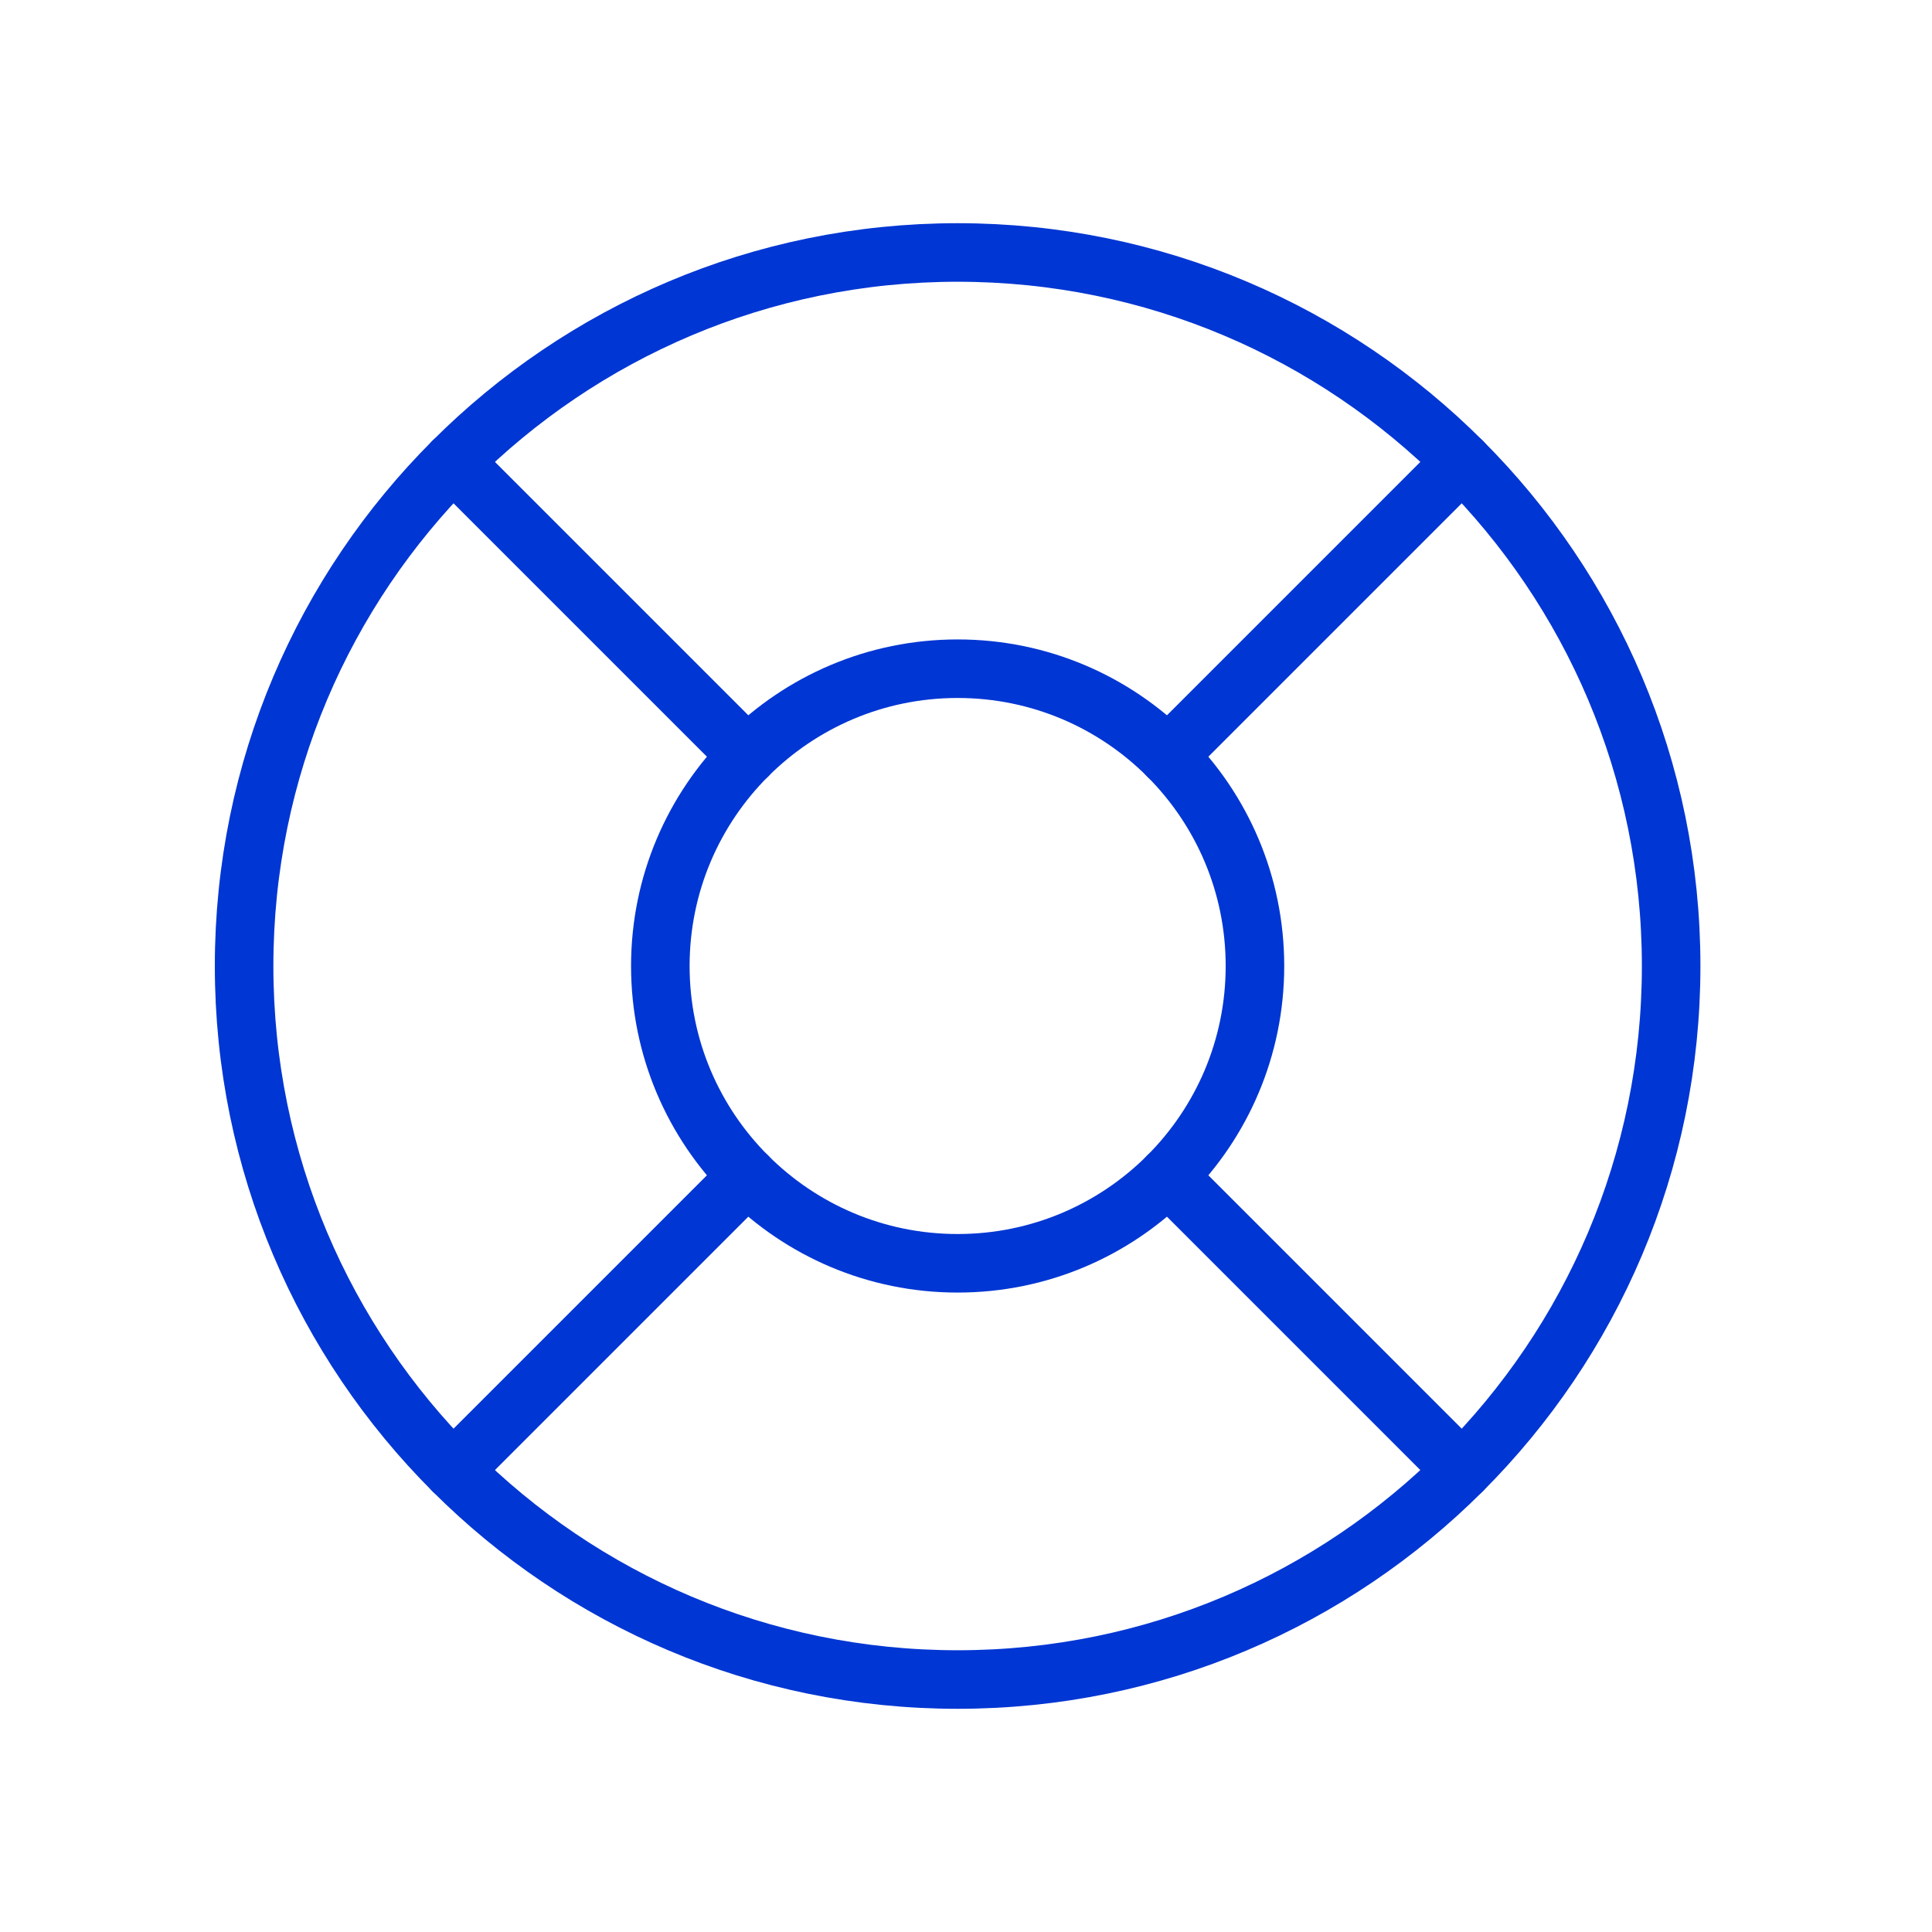 <svg width="66" height="66" viewBox="0 0 66 66" fill="none" xmlns="http://www.w3.org/2000/svg">
<g clip-path="url(#clip0_8452_1107)">
<path d="M32.714 57.375C46.176 57.375 57.089 46.462 57.089 33C57.089 19.538 46.176 8.625 32.714 8.625C19.252 8.625 8.339 19.538 8.339 33C8.339 46.462 19.252 57.375 32.714 57.375Z" stroke="#0036D3" stroke-width="2" stroke-linecap="round" stroke-linejoin="round"/>
<path d="M32.714 43.156C38.324 43.156 42.871 38.609 42.871 33C42.871 27.391 38.324 22.844 32.714 22.844C27.105 22.844 22.558 27.391 22.558 33C22.558 38.609 27.105 43.156 32.714 43.156Z" stroke="#0036D3" stroke-width="2" stroke-linecap="round" stroke-linejoin="round"/>
<path d="M25.534 25.82L15.479 15.765" stroke="#0036D3" stroke-width="2" stroke-linecap="round" stroke-linejoin="round"/>
<path d="M39.895 25.82L49.95 15.765" stroke="#0036D3" stroke-width="2" stroke-linecap="round" stroke-linejoin="round"/>
<path d="M39.895 40.18L49.95 50.235" stroke="#0036D3" stroke-width="2" stroke-linecap="round" stroke-linejoin="round"/>
<path d="M25.534 40.18L15.479 50.235" stroke="#0036D3" stroke-width="2" stroke-linecap="round" stroke-linejoin="round"/>
</g>
<defs>
<clipPath id="clip0_8452_1107">
<rect width="65" height="65" fill="white" transform="translate(0.214 0.5)"/>
</clipPath>
</defs>
</svg>
